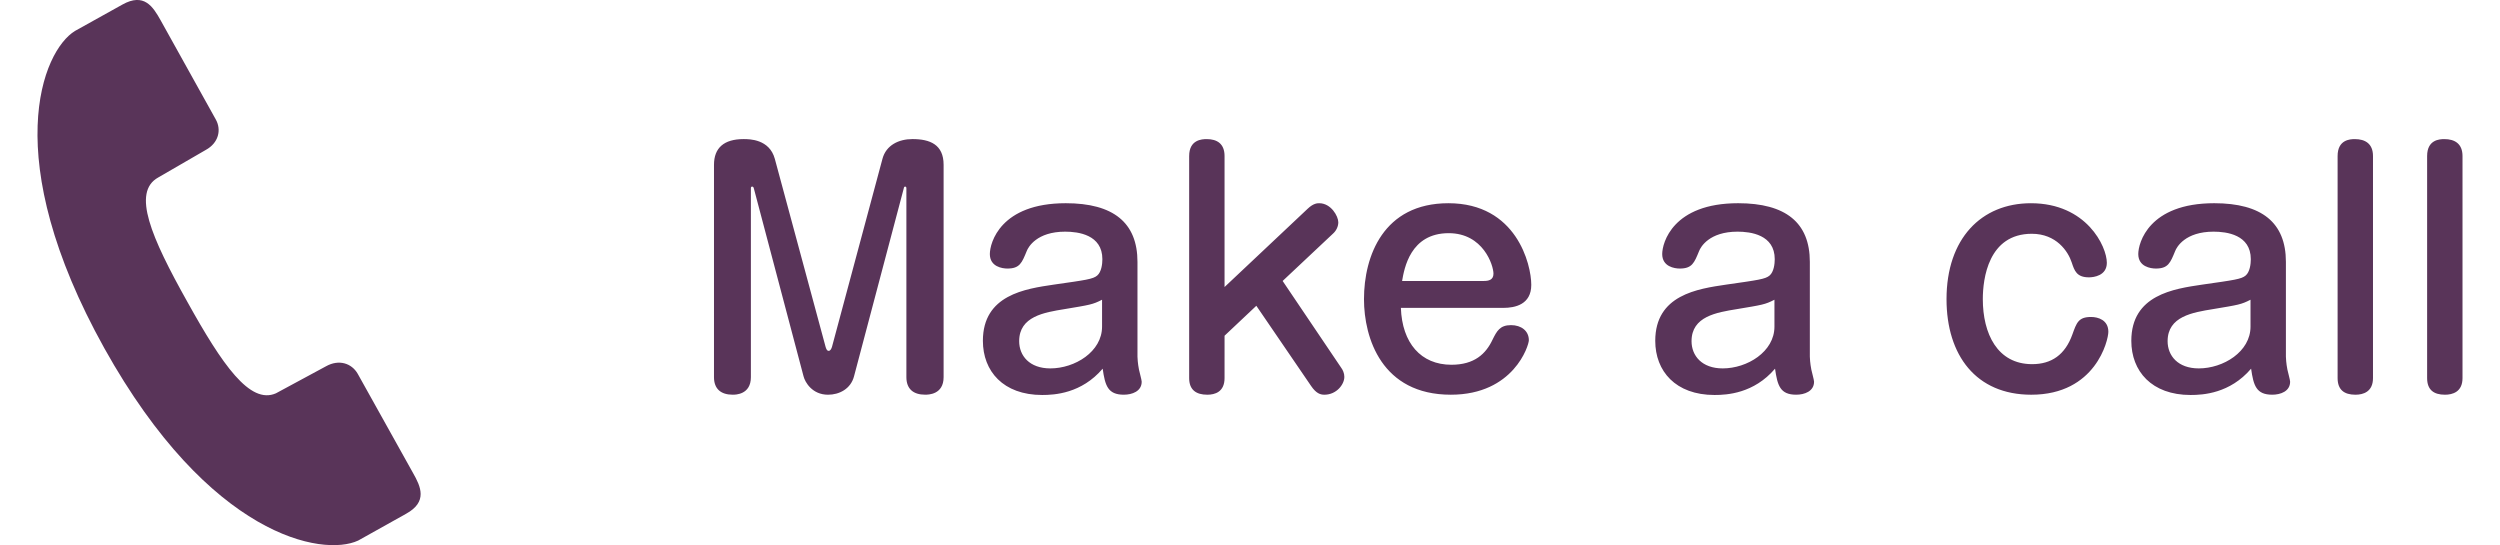 <svg version="1.1" id="レイヤー_1" xmlns="http://www.w3.org/2000/svg" x="0" y="0" viewBox="0 0 181.84 39.65" xml:space="preserve"><style>.st0{fill:#593459}</style><path class="st0" d="M60.051 25.233c.045.132.089.286.221.286s.198-.154.242-.286l3.674-13.686c.265-.99 1.188-1.431 2.179-1.431 1.276 0 2.267.396 2.267 1.87v15.446c0 1.276-1.122 1.276-1.343 1.276-.858 0-1.364-.418-1.364-1.276V13.726c0-.065 0-.154-.088-.154-.065 0-.088.044-.109.154l-3.61 13.641c-.241.925-1.078 1.343-1.892 1.343-1.145 0-1.673-.902-1.782-1.343l-3.608-13.642c-.022-.088-.045-.154-.133-.154s-.088.089-.088.154v13.708c0 1.276-1.122 1.276-1.32 1.276-.857 0-1.364-.418-1.364-1.276V11.987c0-1.232.727-1.87 2.156-1.87.419 0 1.871 0 2.267 1.431l3.695 13.685zM82.735 25.937c0 .088.021.506.109.946.022.132.198.748.198.88 0 .704-.704.946-1.298.946-1.166 0-1.364-.66-1.54-1.893-1.541 1.805-3.499 1.914-4.401 1.914-2.838 0-4.312-1.738-4.312-3.938 0-3.344 3.081-3.784 5.171-4.092 2.311-.33 2.839-.396 3.146-.66.308-.265.374-.837.374-1.188 0-1.782-1.76-2.002-2.706-2.002-2.068 0-2.685 1.122-2.795 1.408-.352.857-.506 1.275-1.408 1.275-.374 0-1.276-.132-1.276-1.056 0-.814.771-3.696 5.523-3.696 3.454 0 5.215 1.408 5.215 4.269v6.887zm-2.576-4.136c-.682.353-.88.374-2.728.683-1.475.241-3.301.527-3.301 2.332 0 1.056.748 1.98 2.267 1.98 1.782 0 3.762-1.211 3.762-3.037v-1.958zM95.12 15.178c.418-.396.704-.396.836-.396.858 0 1.387.945 1.387 1.386 0 .309-.154.616-.374.814l-3.675 3.454 4.246 6.293c.133.176.242.418.242.683 0 .55-.571 1.298-1.452 1.298-.286 0-.594-.088-.968-.639l-3.982-5.83-2.311 2.178V27.5c0 1.012-.704 1.21-1.254 1.21-.814 0-1.32-.353-1.32-1.21V11.35c0-1.188.924-1.232 1.276-1.232.748 0 1.298.33 1.298 1.232v9.527l6.051-5.699zM101.895 22.394c.088 2.553 1.452 4.137 3.675 4.137 1.672 0 2.508-.792 2.992-1.826.308-.616.528-1.056 1.342-1.056.748 0 1.299.418 1.299 1.1 0 .374-1.101 3.961-5.677 3.961-5.017 0-6.315-4.114-6.315-6.953 0-3.124 1.408-6.975 6.139-6.975 4.951 0 6.029 4.444 6.029 5.94 0 1.431-1.188 1.672-2.024 1.672h-7.46zm6.051-1.958c.309 0 .683-.065.683-.528 0-.615-.748-2.948-3.257-2.948-2.795 0-3.234 2.574-3.389 3.477h5.963zM131.64 25.937c0 .088.021.506.109.946.022.132.198.748.198.88 0 .704-.704.946-1.298.946-1.166 0-1.364-.66-1.54-1.893-1.541 1.805-3.499 1.914-4.401 1.914-2.838 0-4.312-1.738-4.312-3.938 0-3.344 3.081-3.784 5.171-4.092 2.311-.33 2.839-.396 3.146-.66.308-.265.374-.837.374-1.188 0-1.782-1.76-2.002-2.706-2.002-2.068 0-2.685 1.122-2.795 1.408-.352.857-.506 1.275-1.408 1.275-.374 0-1.276-.132-1.276-1.056 0-.814.771-3.696 5.523-3.696 3.454 0 5.215 1.408 5.215 4.269v6.887zm-2.574-4.136c-.683.353-.881.374-2.729.683-1.475.241-3.301.527-3.301 2.332 0 1.056.748 1.98 2.267 1.98 1.782 0 3.763-1.211 3.763-3.037v-1.958zM153.243 19.116c0 .946-.969 1.057-1.299 1.057-.901 0-1.056-.484-1.254-1.078-.264-.814-1.122-2.091-2.904-2.091-3.168 0-3.564 3.278-3.564 4.753 0 2.509 1.056 4.73 3.587 4.73 1.408 0 2.397-.682 2.926-2.156.309-.858.44-1.276 1.364-1.276.506 0 1.254.221 1.254 1.078 0 .616-.924 4.577-5.61 4.577-4.005 0-6.161-2.86-6.161-6.953 0-4.4 2.53-6.975 6.139-6.975 4.048 0 5.522 3.147 5.522 4.334zM166.267 25.937c0 .088.021.506.109.946.022.132.198.748.198.88 0 .704-.704.946-1.298.946-1.166 0-1.364-.66-1.54-1.893-1.541 1.805-3.499 1.914-4.401 1.914-2.838 0-4.312-1.738-4.312-3.938 0-3.344 3.081-3.784 5.171-4.092 2.311-.33 2.839-.396 3.146-.66.308-.265.374-.837.374-1.188 0-1.782-1.76-2.002-2.706-2.002-2.068 0-2.685 1.122-2.795 1.408-.352.857-.506 1.275-1.408 1.275-.374 0-1.276-.132-1.276-1.056 0-.814.771-3.696 5.523-3.696 3.454 0 5.215 1.408 5.215 4.269v6.887zm-2.574-4.136c-.683.353-.881.374-2.729.683-1.475.241-3.301.527-3.301 2.332 0 1.056.748 1.98 2.267 1.98 1.782 0 3.763-1.211 3.763-3.037v-1.958zM172.602 27.5c0 1.012-.727 1.21-1.276 1.21-.814 0-1.298-.353-1.298-1.21V11.35c0-1.188.902-1.232 1.254-1.232.748 0 1.32.33 1.32 1.232V27.5zM179.113 27.5c0 1.012-.727 1.21-1.276 1.21-.814 0-1.298-.353-1.298-1.21V11.35c0-1.188.902-1.232 1.254-1.232.748 0 1.32.33 1.32 1.232V27.5zM29.539 37.369l-3.49 1.95c-2.58 1.2-10.81-.27-18.46-13.99-7.71-13.85-4.52-21.63-2.13-23.08l3.45-1.92c1.56-.87 2.21.14 2.77 1.14 0 0 3.58 6.43 4.01 7.21.44.77.2 1.72-.71 2.22l-3.47 2.01c-1.93 1.07-.52 4.34 2.12 9.05 2.55 4.59 4.55 7.48 6.44 6.65l3.65-1.97c.93-.52 1.86-.22 2.3.55l4.02 7.21c.57 1 1.08 2.1-.5 2.97z"/></svg>